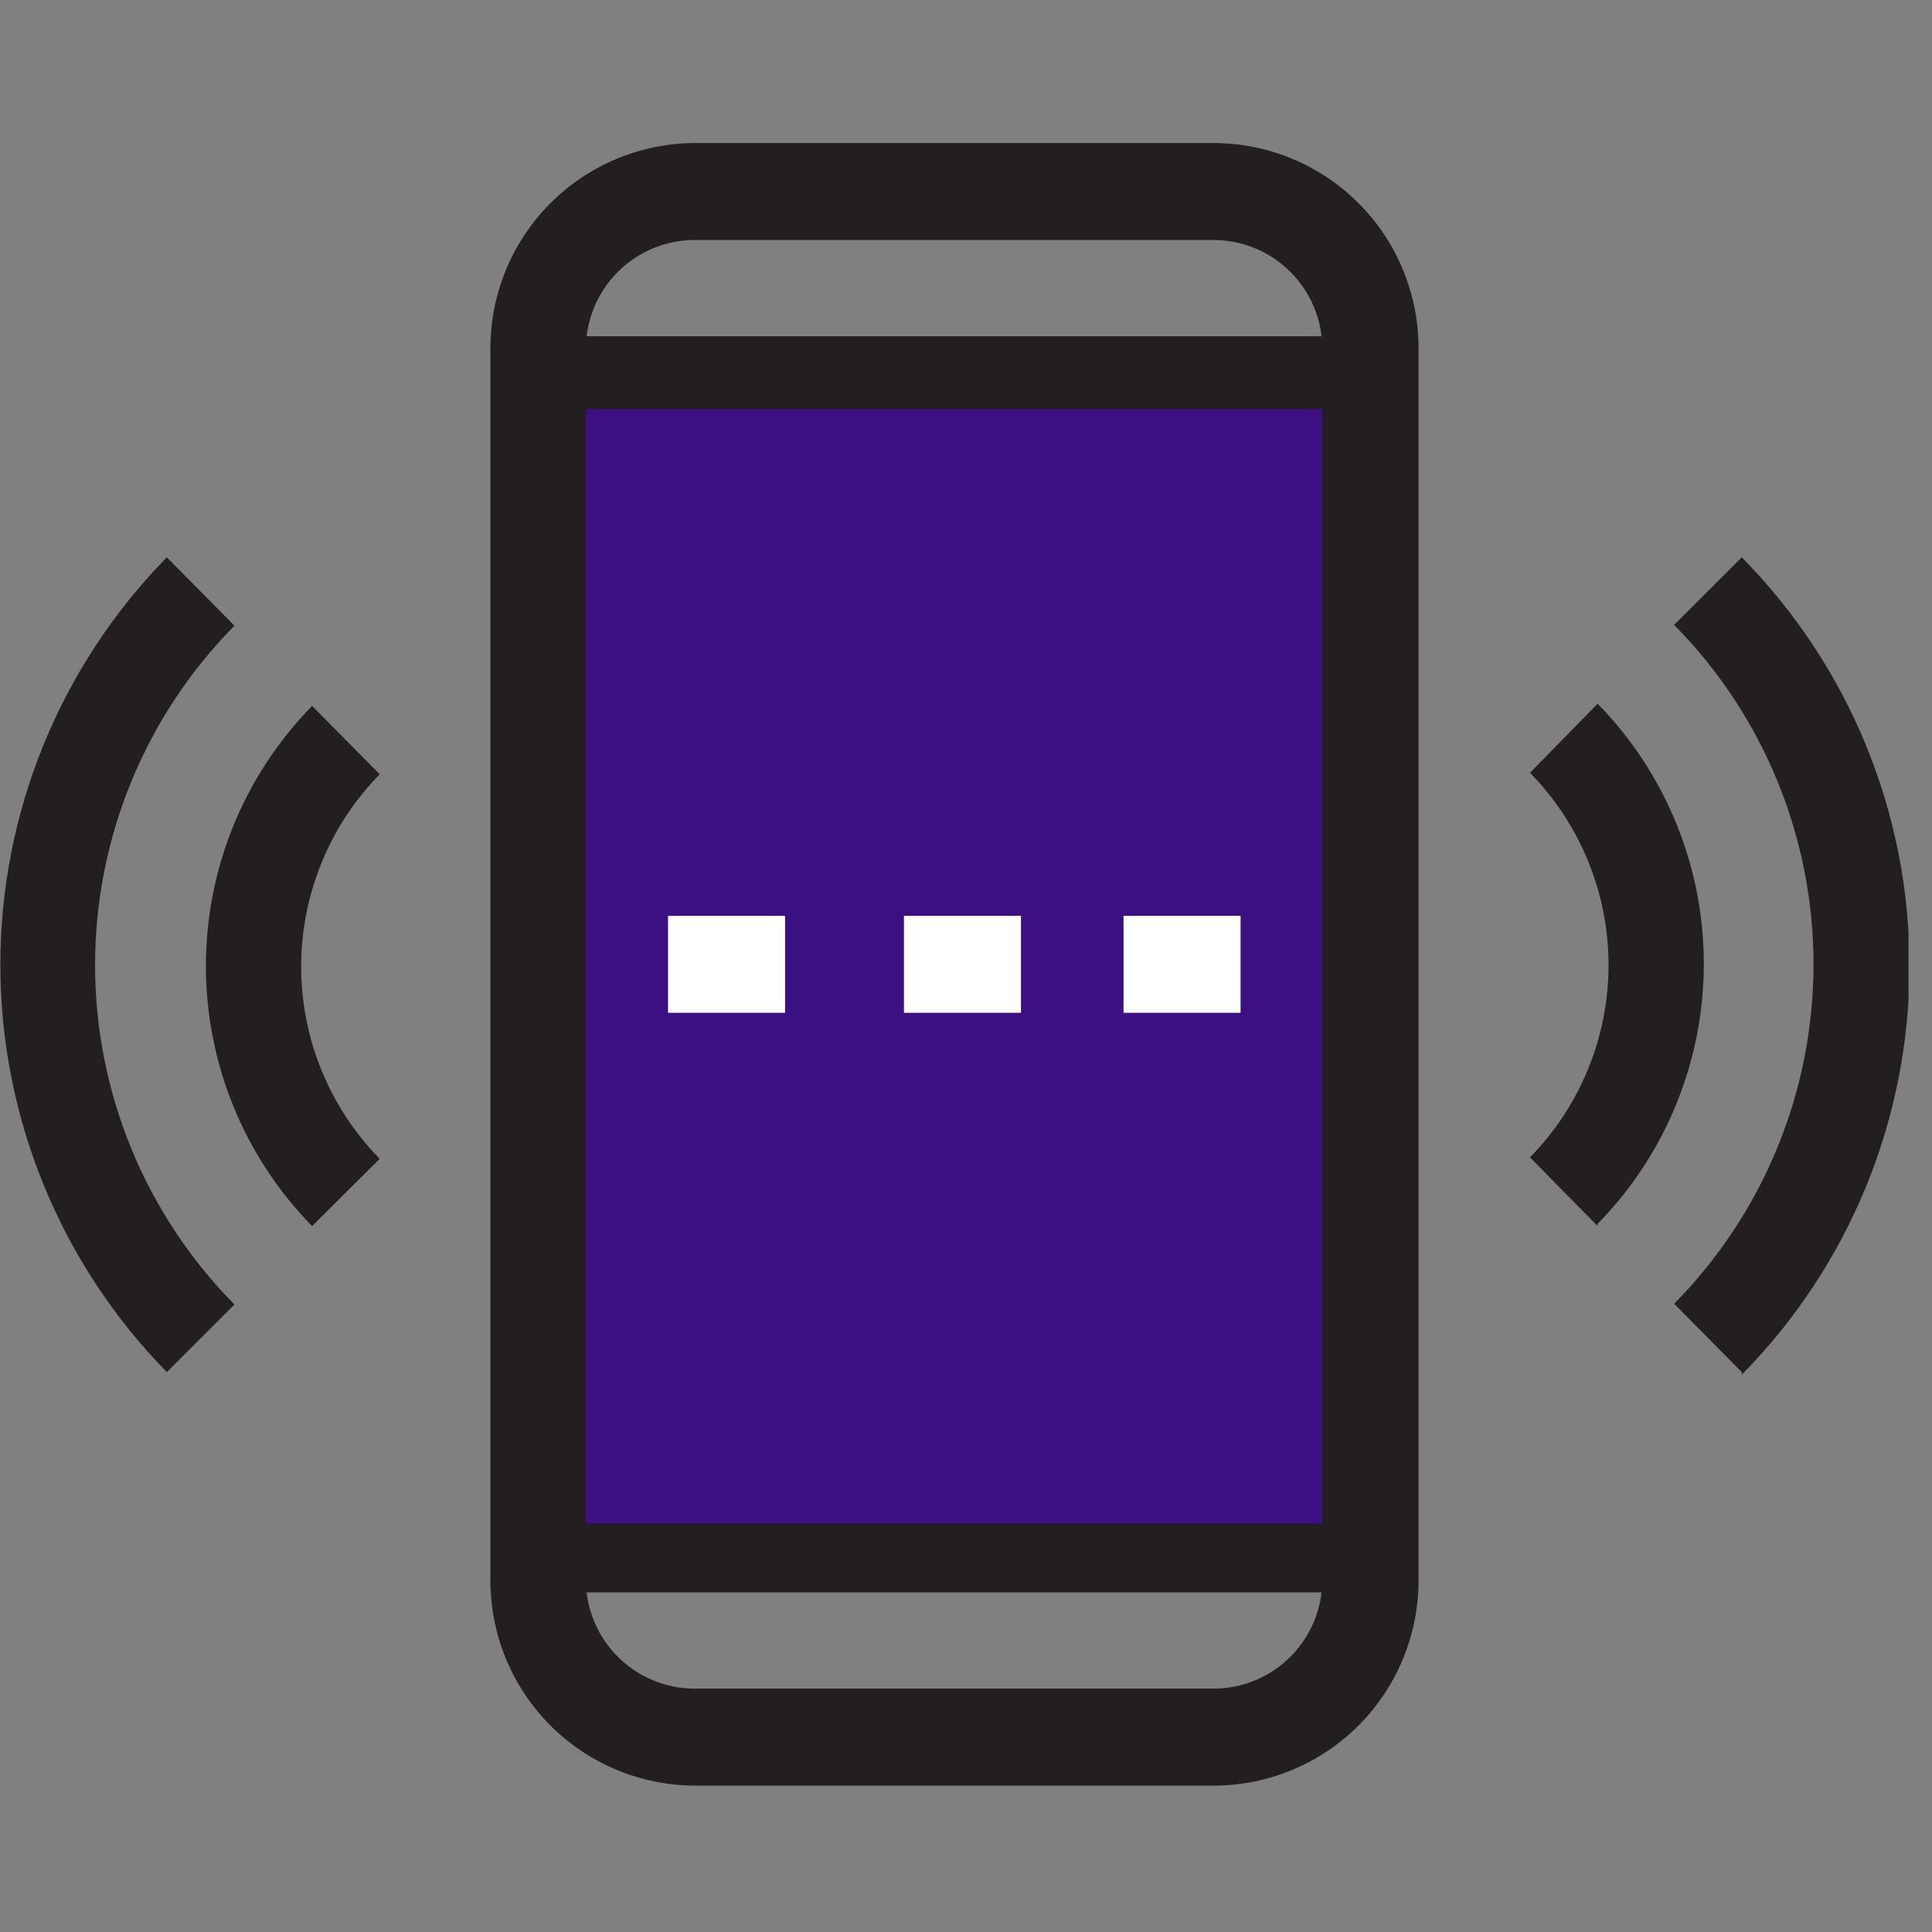 <svg width="52" height="52" viewBox="0 0 52 52" fill="none" xmlns="http://www.w3.org/2000/svg">
<rect x="0" y="0" width="52" height="52" fill="#808080" stroke="none"/>
<g clip-path="url(#clip0_1878_688)">
<path fill-rule="evenodd" clip-rule="evenodd" d="M13.79 11.66H37.67V9.05H13.79V11.66Z" fill="#231F20"/>
<path fill-rule="evenodd" clip-rule="evenodd" d="M13.79 42.86H37.67V40.25H13.79V42.86Z" fill="#231F20"/>
<path fill-rule="evenodd" clip-rule="evenodd" d="M43 33L41.18 31.15C42.535 29.768 43.294 27.91 43.294 25.975C43.294 24.04 42.535 22.181 41.18 20.8L43 18.94C44.832 20.809 45.858 23.322 45.858 25.94C45.858 28.558 44.832 31.071 43 32.94" fill="#231F20"/>
<path fill-rule="evenodd" clip-rule="evenodd" d="M46.88 36.93L45.06 35.09C47.463 32.657 48.811 29.375 48.811 25.955C48.811 22.535 47.463 19.253 45.06 16.82L46.88 15C49.772 17.931 51.394 21.883 51.394 26C51.394 30.117 49.772 34.069 46.88 37" fill="#231F20"/>
<path fill-rule="evenodd" clip-rule="evenodd" d="M8.4 33C6.568 31.131 5.542 28.617 5.542 26C5.542 23.383 6.568 20.869 8.4 19L10.22 20.84C8.865 22.222 8.106 24.08 8.106 26.015C8.106 27.95 8.865 29.808 10.22 31.19L8.4 33Z" fill="#231F20"/>
<path fill-rule="evenodd" clip-rule="evenodd" d="M4.49 36.93C1.619 34.002 0.01 30.066 0.01 25.965C0.01 21.864 1.619 17.928 4.49 15L6.31 16.84C3.907 19.273 2.559 22.555 2.559 25.975C2.559 29.395 3.907 32.677 6.31 35.11L4.49 36.93Z" fill="#231F20"/>
<rect x="15" y="11" width="21" height="30" fill="#3C0F82"/>
<path fill-rule="evenodd" clip-rule="evenodd" d="M17.98 27.26H21.13V24.65H17.98V27.26Z" fill="white"/>
<path fill-rule="evenodd" clip-rule="evenodd" d="M24.33 27.26H27.48V24.65H24.33V27.26Z" fill="white"/>
<path fill-rule="evenodd" clip-rule="evenodd" d="M30.24 27.26H33.39V24.65H30.24V27.26Z" fill="white"/>
<path fill-rule="evenodd" clip-rule="evenodd" d="M18.68 6.46C17.905 6.465 17.163 6.778 16.618 7.329C16.072 7.88 15.767 8.625 15.77 9.4V42.51C15.767 43.285 16.072 44.03 16.618 44.581C17.163 45.132 17.905 45.445 18.68 45.45H32.68C33.455 45.445 34.197 45.132 34.742 44.581C35.288 44.03 35.593 43.285 35.59 42.51V9.4C35.593 8.628 35.291 7.886 34.75 7.336C34.208 6.785 33.472 6.471 32.7 6.46H18.68ZM32.68 48.06H18.68C17.218 48.05 15.819 47.459 14.792 46.419C13.765 45.378 13.192 43.972 13.2 42.51V9.4C13.192 7.938 13.765 6.532 14.792 5.492C15.819 4.451 17.218 3.861 18.68 3.85H32.68C33.406 3.853 34.124 3.998 34.793 4.279C35.463 4.559 36.07 4.969 36.581 5.485C37.092 6 37.496 6.611 37.77 7.283C38.045 7.955 38.184 8.674 38.18 9.4V42.51C38.188 43.972 37.615 45.378 36.588 46.419C35.561 47.459 34.162 48.05 32.7 48.06H32.68Z" fill="#231F20"/>
</g>
<defs>
<clipPath id="clip0_1878_688">
<rect width="51.37" height="52" fill="white"/>
</clipPath>
</defs>
</svg>
